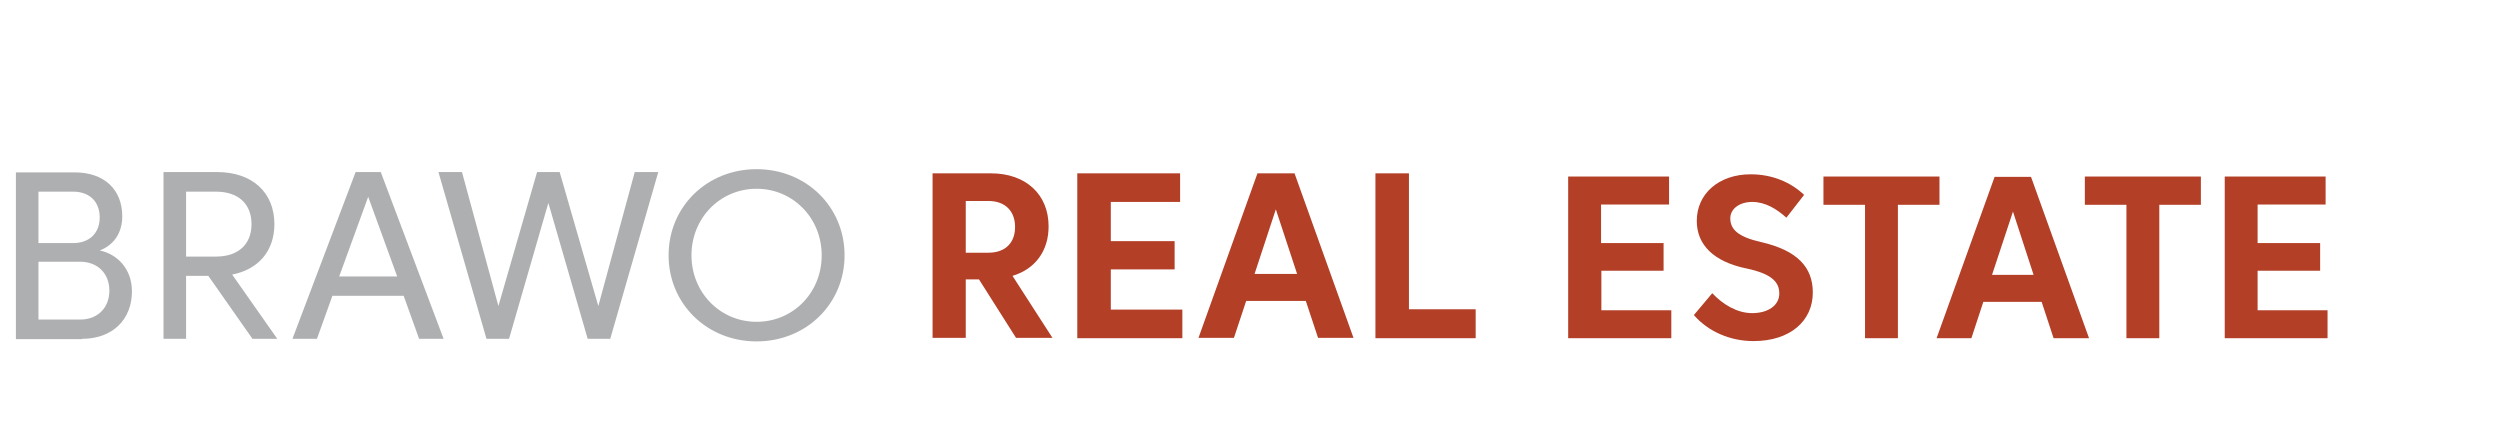 <?xml version="1.0" encoding="UTF-8"?>
<svg xmlns="http://www.w3.org/2000/svg" xmlns:xlink="http://www.w3.org/1999/xlink" width="776" height="139" xml:space="preserve" overflow="hidden">
  <g transform="translate(-276 -281)">
    <g>
      <path d="M737.236 104.835 769.056 104.835 769.056 96.157 747.411 96.157 747.411 83.888 766.762 83.888 766.762 75.31 747.411 75.31 747.411 63.34 768.457 63.34 768.457 54.662 737.236 54.662 737.236 104.835ZM706.813 104.835 716.988 104.835 716.988 63.44 729.855 63.44 729.855 54.662 693.946 54.662 693.946 63.44 706.813 63.44 706.813 104.835ZM678.086 85.185 665.218 85.185 671.702 65.534 678.086 85.185ZM666.016 54.762 648.062 104.835 658.835 104.835 662.525 93.564 680.58 93.564 684.27 104.835 695.242 104.835 677.288 54.762 666.016 54.762ZM625.918 104.835 636.092 104.835 636.092 63.44 648.959 63.44 648.959 54.662 613.05 54.662 613.05 63.44 625.918 63.44 625.918 104.835ZM572.952 97.653C577.341 102.74 584.123 105.733 591.405 105.733 602.776 105.733 609.759 99.449 609.759 90.671 609.759 82.791 604.971 77.604 593.799 75.01 586.717 73.414 584.223 71.12 584.223 67.629 584.223 64.637 587.116 62.542 591.006 62.542 594.996 62.542 598.487 64.637 601.579 67.43L607.065 60.347C602.976 56.457 597.29 53.964 590.507 53.964 580.732 53.964 573.849 59.949 573.849 68.427 573.849 75.908 579.136 81.095 589.211 83.19 597.29 84.885 599.385 87.579 599.385 90.97 599.385 94.661 595.894 97.055 591.006 97.055 586.318 97.055 581.929 94.362 578.637 90.87L572.952 97.653ZM534.15 104.835 565.969 104.835 565.969 96.157 544.324 96.157 544.324 83.888 563.575 83.888 563.575 75.31 544.224 75.31 544.224 63.34 565.271 63.34 565.271 54.662 534.05 54.662 534.05 104.835ZM474.401 104.835 505.422 104.835 505.422 95.858 484.775 95.858 484.775 53.664 474.401 53.664 474.401 104.835ZM450.162 84.885 436.995 84.885 443.579 64.836 450.162 84.885ZM437.893 53.664 419.639 104.735 430.611 104.735 434.402 93.264 452.855 93.264 456.646 104.735 467.618 104.735 449.364 53.664 437.893 53.664ZM382.134 104.835 414.652 104.835 414.652 95.957 392.508 95.957 392.508 83.489 412.258 83.489 412.258 74.711 392.508 74.711 392.508 62.542 413.954 62.542 413.954 53.664 382.134 53.664 382.134 104.835ZM354.604 62.243C359.89 62.243 362.883 65.435 362.883 70.322 362.883 75.11 359.99 78.302 354.604 78.302L347.621 78.302 347.621 62.243 354.604 62.243ZM337.347 53.664 337.347 104.735 347.621 104.735 347.621 86.581 351.711 86.581 363.182 104.735 374.453 104.735 362.085 85.484C369.067 83.389 373.256 77.803 373.256 70.123 373.256 60.248 366.274 53.664 355.402 53.664L337.347 53.664Z" fill="#B33F27" transform="matrix(1.003 0 0 1 227.109 281.14)"></path>
    </g>
    <g>
      <path d="M282.885 52.368C267.524 52.368 255.654 64.038 255.654 79.1 255.654 94.162 267.524 105.832 282.885 105.832 298.246 105.832 310.116 94.162 310.116 79.1 310.116 64.038 298.246 52.368 282.885 52.368M282.885 99.748C271.613 99.748 262.736 90.671 262.736 79.1 262.736 67.529 271.613 58.452 282.885 58.452 294.156 58.452 303.034 67.529 303.034 79.1 303.034 90.77 294.156 99.748 282.885 99.748M214.957 53.265 202.987 94.86 191.715 53.265 184.434 53.265 199.296 105.034 206.279 105.034 218.448 62.841 230.617 105.034 237.599 105.034 252.462 53.265 245.18 53.265 233.909 94.86 221.939 53.265 214.957 53.265ZM153.711 85.683 162.689 60.946 171.666 85.683 153.711 85.683ZM186.03 105.034 166.579 53.265 158.799 53.265 139.248 105.034 146.829 105.034 151.617 91.668 173.661 91.668 178.449 105.034 186.03 105.034ZM126.58 69.424C126.58 75.609 122.59 79.499 115.608 79.499L106.331 79.499 106.331 59.35 115.608 59.35C122.59 59.35 126.58 63.24 126.58 69.424M113.214 85.484 126.879 105.034 134.56 105.034 120.595 85.085C128.774 83.489 133.662 77.704 133.662 69.424 133.662 59.649 126.879 53.265 115.907 53.265L99.349 53.265 99.349 105.034 106.331 105.034 106.331 85.484 113.214 85.484ZM82.591 90.072C82.591 95.459 78.9 99.05 73.614 99.05L60.647 99.05 60.647 81.095 73.514 81.095C78.801 81.095 82.591 84.586 82.591 90.072M79.599 67.33C79.599 72.417 76.207 75.31 71.419 75.31L60.647 75.31 60.647 59.35 71.419 59.35C76.207 59.35 79.599 62.243 79.599 67.33M74.113 105.034C83.589 105.034 89.574 99.05 89.574 90.272 89.574 83.29 84.985 78.701 79.599 77.604 83.589 76.108 86.581 72.517 86.581 67.031 86.581 58.752 81.095 53.365 71.819 53.365L53.664 53.365 53.664 105.134 74.113 105.134Z" fill="#ADAFB1" transform="matrix(1.003 0 0 1 227.109 281.14)"></path>
    </g>
  </g>
</svg>
